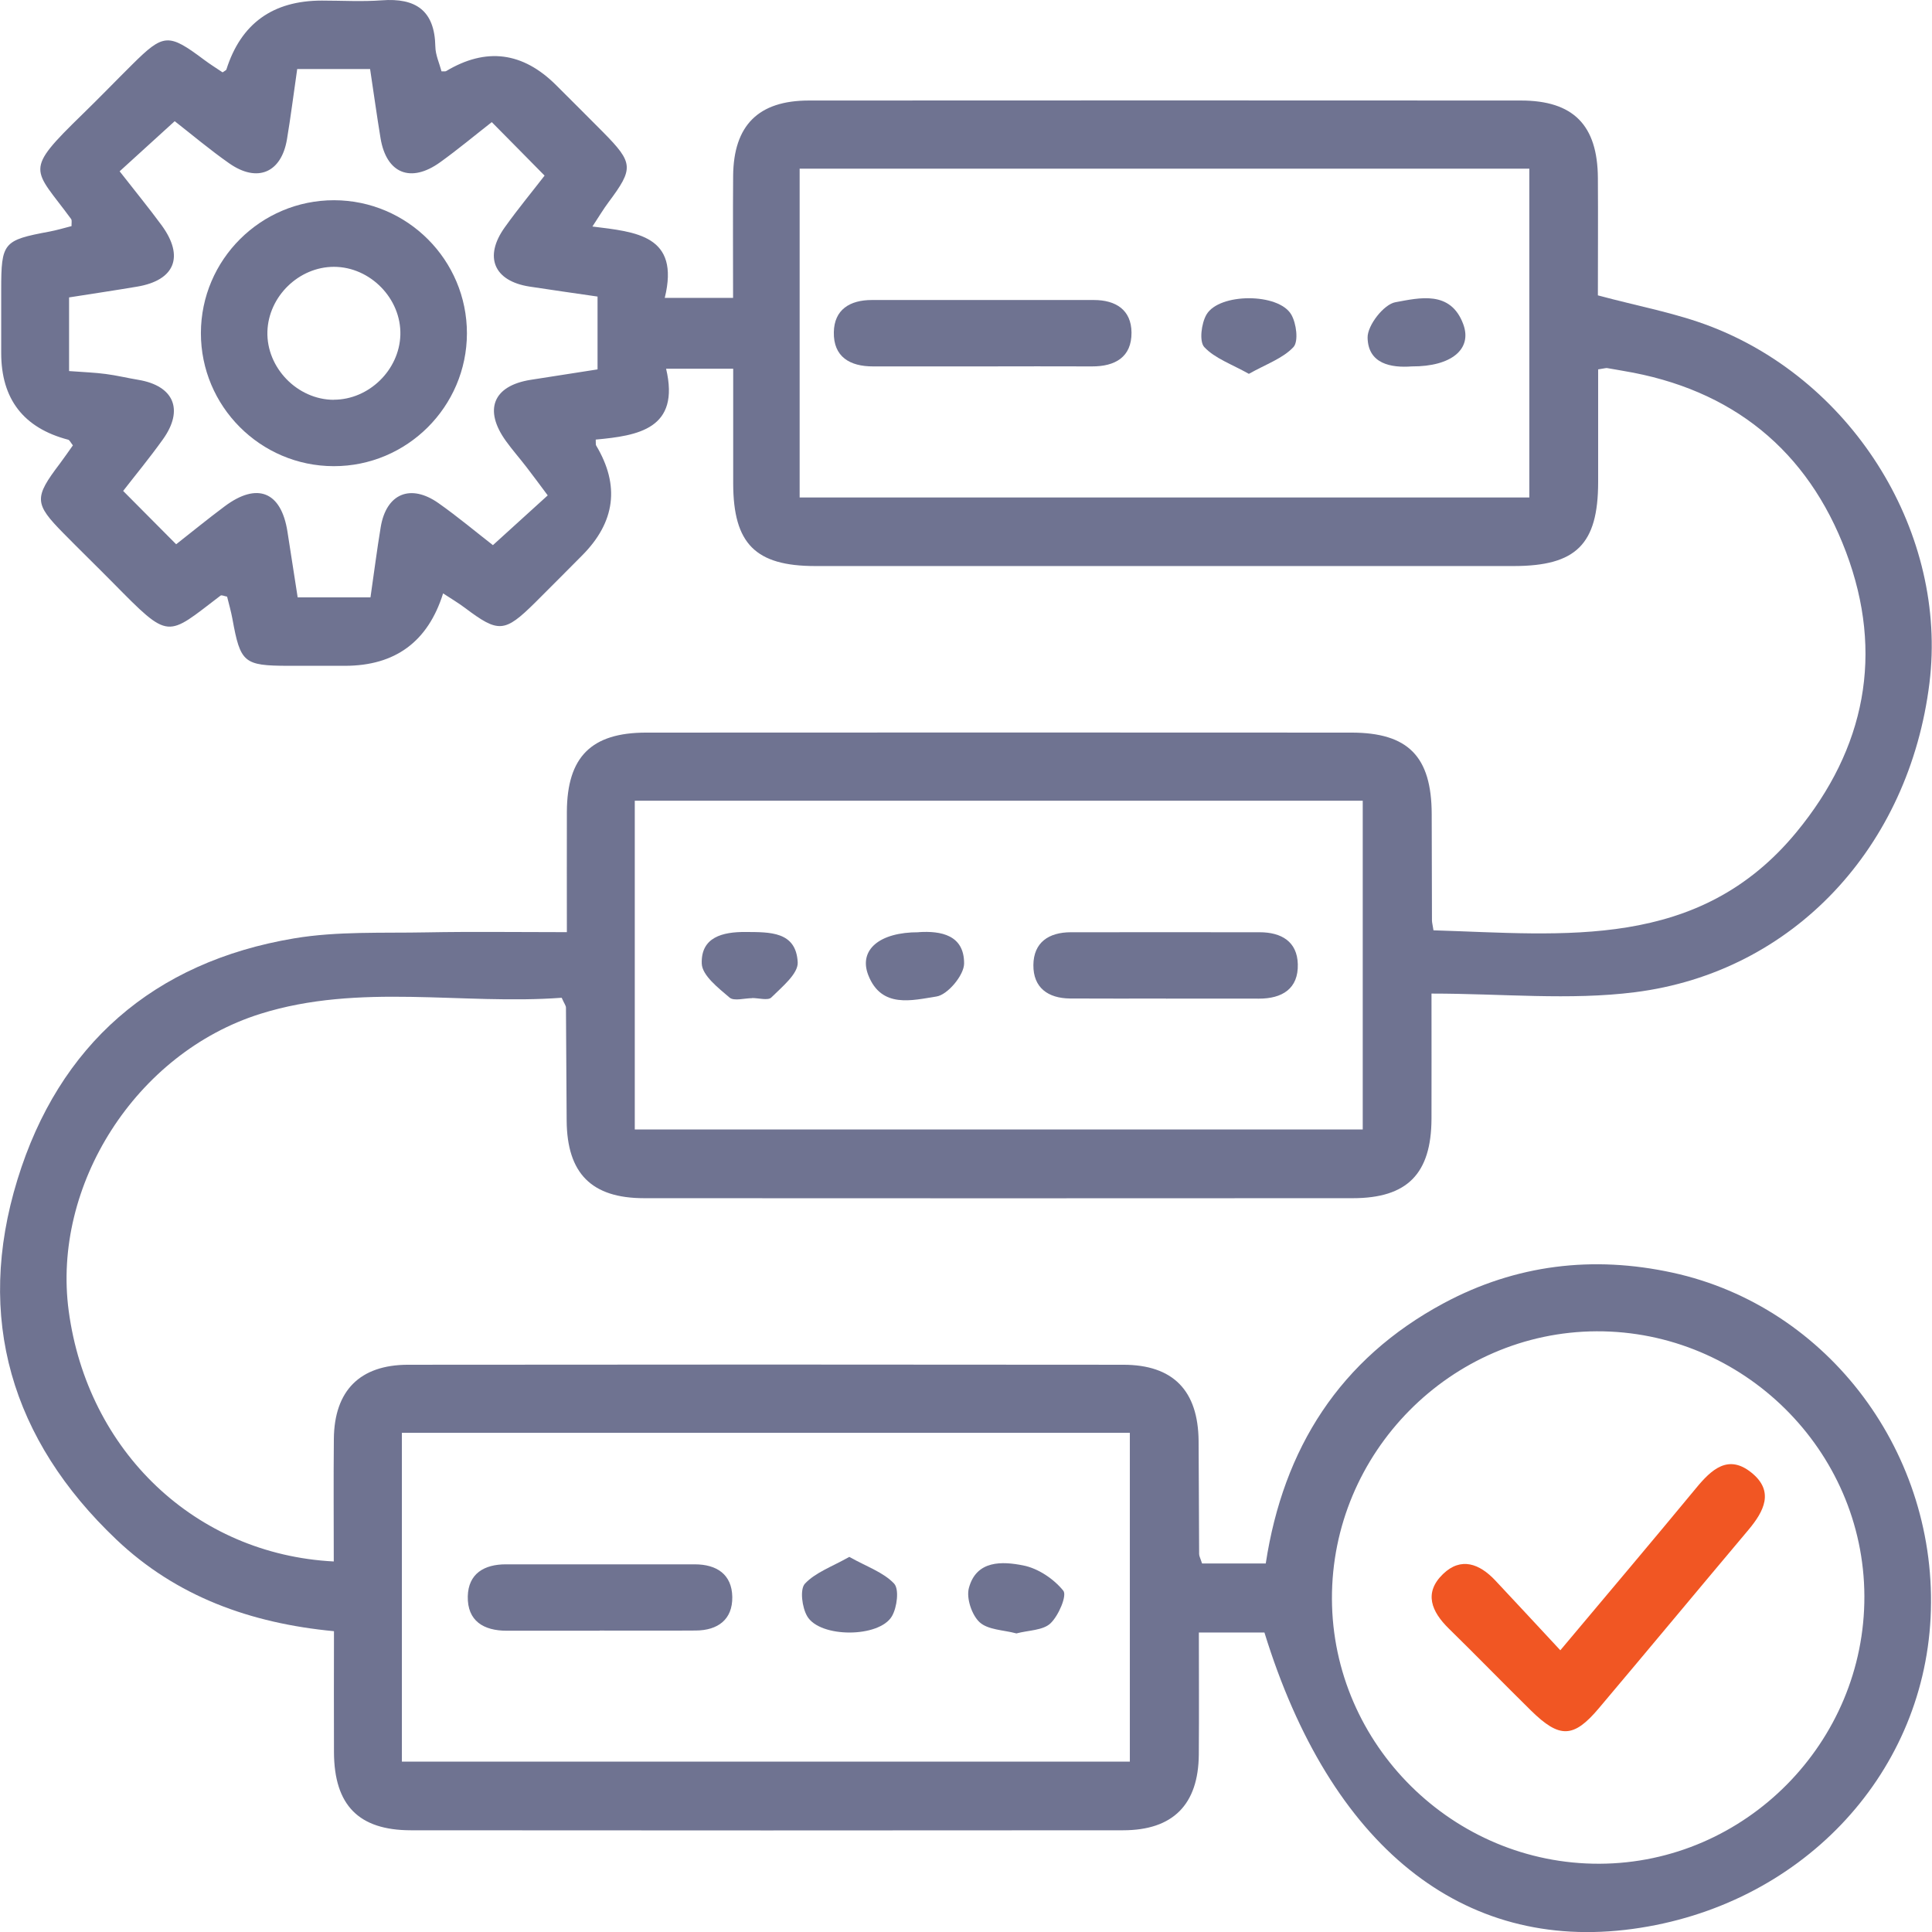 <svg width="66" height="66" viewBox="0 0 66 66" fill="none" xmlns="http://www.w3.org/2000/svg">
<g clip-path="url(#clip0_5099_146)">
<path d="M41.069 53.41H43.24C43.84 49.479 45.769 46.427 49.318 44.52C51.785 43.196 54.42 42.886 57.131 43.475C62.481 44.636 66.232 49.69 65.952 55.265C65.677 60.719 61.461 65.121 55.774 65.895C49.956 66.689 45.446 63.073 43.195 55.769H40.955C40.955 57.162 40.964 58.551 40.953 59.939C40.939 61.648 40.071 62.525 38.363 62.525C30.254 62.532 22.148 62.532 14.04 62.525C12.254 62.525 11.418 61.669 11.409 59.864C11.402 58.505 11.409 57.146 11.409 55.724C8.554 55.453 6.023 54.538 3.976 52.594C0.388 49.188 -0.857 45.018 0.595 40.3C2.011 35.692 5.246 32.862 10.048 32.056C11.527 31.808 13.063 31.881 14.574 31.851C16.121 31.822 17.668 31.844 19.365 31.844C19.365 30.426 19.361 29.076 19.365 27.729C19.374 25.859 20.197 25.029 22.069 25.027C30.1 25.022 38.133 25.022 46.164 25.027C48.105 25.027 48.902 25.843 48.909 27.804C48.913 29.015 48.913 30.229 48.918 31.44C48.918 31.515 48.941 31.588 48.97 31.781C53.441 31.917 58.028 32.49 61.374 28.422C63.724 25.568 64.367 22.327 63.065 18.864C61.754 15.376 59.171 13.29 55.459 12.671C55.272 12.64 55.086 12.603 54.9 12.574C54.863 12.569 54.825 12.583 54.595 12.619C54.595 13.88 54.595 15.18 54.595 16.478C54.591 18.593 53.846 19.334 51.719 19.337C43.763 19.337 35.807 19.337 27.851 19.337C25.808 19.337 25.052 18.575 25.047 16.523C25.045 15.239 25.047 13.958 25.047 12.596H22.755C23.241 14.653 21.801 14.883 20.351 15.017C20.358 15.144 20.347 15.189 20.365 15.219C21.183 16.585 21.021 17.84 19.879 18.982C19.343 19.518 18.813 20.059 18.275 20.591C17.237 21.616 17.028 21.627 15.889 20.77C15.653 20.593 15.399 20.443 15.137 20.271C14.621 21.92 13.502 22.745 11.78 22.745C11.137 22.745 10.491 22.745 9.848 22.745C8.326 22.741 8.213 22.643 7.94 21.143C7.892 20.884 7.82 20.63 7.758 20.382C7.663 20.366 7.57 20.318 7.533 20.348C5.671 21.764 5.82 21.895 3.86 19.909C3.301 19.343 2.731 18.789 2.172 18.221C1.168 17.203 1.159 17.005 2.045 15.837C2.201 15.63 2.347 15.414 2.49 15.214C2.413 15.117 2.379 15.035 2.329 15.021C0.805 14.621 0.042 13.634 0.041 12.06C0.041 11.34 0.041 10.619 0.041 9.901C0.041 8.283 0.111 8.206 1.681 7.913C1.94 7.865 2.192 7.788 2.444 7.724C2.44 7.62 2.463 7.529 2.429 7.481C1.138 5.722 0.784 5.883 2.824 3.897C3.394 3.343 3.946 2.77 4.512 2.209C5.593 1.136 5.752 1.129 6.979 2.047C7.186 2.202 7.406 2.338 7.604 2.472C7.681 2.416 7.724 2.402 7.733 2.377C8.23 0.806 9.318 0.02 10.996 0.02C11.677 0.02 12.364 0.061 13.04 0.011C14.204 -0.077 14.849 0.359 14.872 1.588C14.876 1.877 15.01 2.161 15.083 2.438C15.167 2.434 15.212 2.445 15.24 2.429C16.606 1.611 17.86 1.772 19.002 2.913C19.538 3.45 20.076 3.981 20.608 4.52C21.642 5.568 21.651 5.754 20.79 6.906C20.613 7.142 20.463 7.397 20.238 7.738C21.724 7.924 23.237 8.031 22.709 10.176H25.043C25.043 8.783 25.034 7.395 25.045 6.006C25.061 4.281 25.908 3.434 27.633 3.434C35.741 3.429 43.847 3.429 51.955 3.434C53.745 3.434 54.575 4.272 54.586 6.079C54.595 7.438 54.586 8.797 54.586 10.09C55.945 10.458 57.249 10.69 58.462 11.16C63.38 13.069 66.534 18.275 65.914 23.327C65.225 28.929 61.272 33.212 55.849 33.896C53.621 34.178 51.328 33.942 48.902 33.942C48.902 35.521 48.906 36.869 48.902 38.217C48.895 40.098 48.075 40.932 46.212 40.932C38.142 40.937 30.073 40.937 22.003 40.932C20.206 40.932 19.372 40.084 19.358 38.285C19.347 36.996 19.345 35.71 19.334 34.421C19.334 34.355 19.279 34.29 19.188 34.085C15.792 34.337 12.286 33.569 8.892 34.635C4.632 35.974 1.772 40.503 2.347 44.782C2.99 49.577 6.675 53.099 11.402 53.342C11.402 51.942 11.391 50.547 11.405 49.152C11.421 47.509 12.291 46.625 13.936 46.622C22.08 46.613 30.227 46.613 38.372 46.622C40.076 46.622 40.93 47.504 40.946 49.224C40.957 50.513 40.955 51.799 40.964 53.088C40.964 53.158 41.005 53.226 41.062 53.406L41.069 53.41ZM21.685 38.585H46.553V27.354H21.685V38.585ZM13.729 60.18H38.597V48.947H13.729V60.18ZM27.317 16.994H52.244V5.763H27.317V16.994ZM54.545 45.479C49.563 45.5 45.483 49.627 45.501 54.624C45.521 59.607 49.649 63.689 54.645 63.668C59.627 63.648 63.708 59.521 63.69 54.524C63.671 49.543 59.541 45.461 54.543 45.479H54.545ZM2.36 12.676C2.863 12.714 3.24 12.726 3.612 12.776C3.987 12.824 4.355 12.915 4.728 12.976C5.941 13.18 6.288 13.996 5.568 15.005C5.109 15.648 4.605 16.257 4.207 16.771C4.844 17.41 5.416 17.987 6.018 18.593C6.547 18.178 7.104 17.723 7.679 17.294C8.792 16.464 9.605 16.798 9.819 18.157C9.935 18.896 10.048 19.634 10.169 20.407H12.656C12.779 19.562 12.877 18.78 13.006 18.005C13.197 16.862 14.022 16.514 14.981 17.189C15.649 17.66 16.276 18.187 16.839 18.623C17.523 18.003 18.105 17.473 18.711 16.923C18.436 16.557 18.216 16.253 17.986 15.957C17.755 15.657 17.505 15.373 17.284 15.067C16.514 13.998 16.846 13.18 18.125 12.976C18.897 12.853 19.67 12.735 20.413 12.619V10.131C19.579 10.008 18.834 9.906 18.089 9.79C16.873 9.601 16.521 8.776 17.243 7.767C17.702 7.124 18.207 6.515 18.604 5.999C17.973 5.361 17.405 4.781 16.8 4.172C16.232 4.615 15.653 5.099 15.04 5.54C14.033 6.267 13.2 5.929 13 4.722C12.872 3.947 12.766 3.17 12.643 2.359H10.153C10.03 3.204 9.933 3.986 9.803 4.761C9.61 5.904 8.79 6.252 7.829 5.579C7.161 5.111 6.534 4.581 5.968 4.14C5.284 4.761 4.703 5.29 4.087 5.852C4.6 6.511 5.08 7.095 5.525 7.701C6.302 8.767 5.973 9.576 4.685 9.792C3.914 9.922 3.142 10.037 2.36 10.16V12.678V12.676Z" fill="#6F7391"/>
<path d="M39.837 34.112C38.742 34.112 37.649 34.117 36.554 34.11C35.802 34.103 35.295 33.742 35.302 32.967C35.309 32.192 35.829 31.849 36.579 31.847C38.728 31.844 40.88 31.847 43.029 31.847C43.774 31.847 44.315 32.165 44.335 32.938C44.358 33.776 43.801 34.117 43.004 34.115C41.947 34.112 40.891 34.115 39.835 34.115L39.837 34.112Z" fill="#6F7391"/>
<path d="M25.692 34.099C25.429 34.099 25.074 34.208 24.922 34.078C24.538 33.749 23.986 33.322 23.973 32.917C23.943 32.017 24.679 31.831 25.477 31.838C26.294 31.844 27.196 31.813 27.251 32.874C27.271 33.265 26.71 33.717 26.349 34.076C26.238 34.187 25.917 34.094 25.692 34.094C25.692 34.094 25.692 34.096 25.692 34.099Z" fill="#6F7391"/>
<path d="M31.381 31.844C32.14 31.794 32.942 31.938 32.935 32.919C32.931 33.315 32.374 33.983 31.992 34.042C31.17 34.169 30.111 34.465 29.661 33.31C29.327 32.451 30.041 31.842 31.381 31.847V31.844Z" fill="#6F7391"/>
<path d="M20.485 55.708C19.429 55.708 18.373 55.708 17.316 55.708C16.521 55.71 15.962 55.374 15.98 54.533C15.999 53.76 16.537 53.438 17.285 53.44C19.434 53.44 21.585 53.44 23.734 53.44C24.484 53.44 25.004 53.783 25.016 54.556C25.027 55.328 24.52 55.697 23.768 55.701C22.673 55.71 21.581 55.701 20.485 55.703V55.708Z" fill="#6F7391"/>
<path d="M29.017 53.188C29.612 53.522 30.18 53.712 30.543 54.097C30.723 54.288 30.645 54.908 30.471 55.21C30.039 55.953 28.012 55.958 27.576 55.215C27.399 54.915 27.319 54.294 27.497 54.101C27.858 53.715 28.426 53.519 29.014 53.185L29.017 53.188Z" fill="#6F7391"/>
<path d="M34.718 55.799C34.28 55.681 33.751 55.681 33.464 55.417C33.196 55.169 33.005 54.592 33.099 54.247C33.355 53.292 34.241 53.335 34.957 53.478C35.464 53.578 36 53.938 36.325 54.342C36.456 54.506 36.163 55.194 35.886 55.456C35.63 55.699 35.136 55.69 34.718 55.801V55.799Z" fill="#6F7391"/>
<path d="M33.565 12.517C32.32 12.517 31.075 12.515 29.827 12.517C29.032 12.519 28.469 12.19 28.485 11.349C28.498 10.574 29.035 10.249 29.782 10.249C32.31 10.249 34.839 10.249 37.368 10.249C38.117 10.249 38.647 10.585 38.654 11.36C38.66 12.201 38.092 12.521 37.3 12.517C36.055 12.51 34.81 12.517 33.562 12.517H33.565Z" fill="#6F7391"/>
<path d="M42.663 12.771C42.07 12.438 41.502 12.244 41.141 11.858C40.962 11.667 41.039 11.047 41.216 10.745C41.65 10.004 43.677 10.001 44.111 10.745C44.288 11.047 44.365 11.665 44.185 11.858C43.824 12.244 43.256 12.438 42.663 12.771Z" fill="#6F7391"/>
<path d="M48.232 12.517C47.523 12.571 46.735 12.433 46.719 11.533C46.712 11.115 47.273 10.394 47.671 10.324C48.486 10.176 49.552 9.906 49.986 11.072C50.304 11.926 49.581 12.524 48.234 12.517H48.232Z" fill="#6F7391"/>
<path d="M53.303 56.376C54.943 54.422 56.451 52.64 57.939 50.838C58.466 50.199 59.039 49.665 59.834 50.309C60.622 50.945 60.261 51.631 59.723 52.27C58.019 54.294 56.329 56.331 54.622 58.353C53.755 59.383 53.278 59.394 52.303 58.437C51.36 57.51 50.438 56.558 49.492 55.633C48.904 55.056 48.629 54.415 49.295 53.772C49.911 53.176 50.544 53.422 51.076 53.985C51.798 54.754 52.514 55.528 53.305 56.378L53.303 56.376Z" fill="#F15623"/>
<path d="M11.398 15.925C8.894 15.921 6.859 13.878 6.863 11.376C6.868 8.872 8.908 6.838 11.414 6.84C13.917 6.845 15.953 8.885 15.951 11.39C15.946 13.892 13.902 15.93 11.4 15.925H11.398ZM11.402 13.655C12.6 13.655 13.64 12.644 13.677 11.444C13.713 10.206 12.652 9.117 11.409 9.115C10.21 9.115 9.172 10.124 9.135 11.326C9.099 12.565 10.162 13.655 11.402 13.658V13.655Z" fill="#6F7391"/>
</g>
<defs>
<clipPath id="clip0_5099_146">
<rect width="66" height="66" fill="white"/>
</clipPath>
</defs>
</svg>
